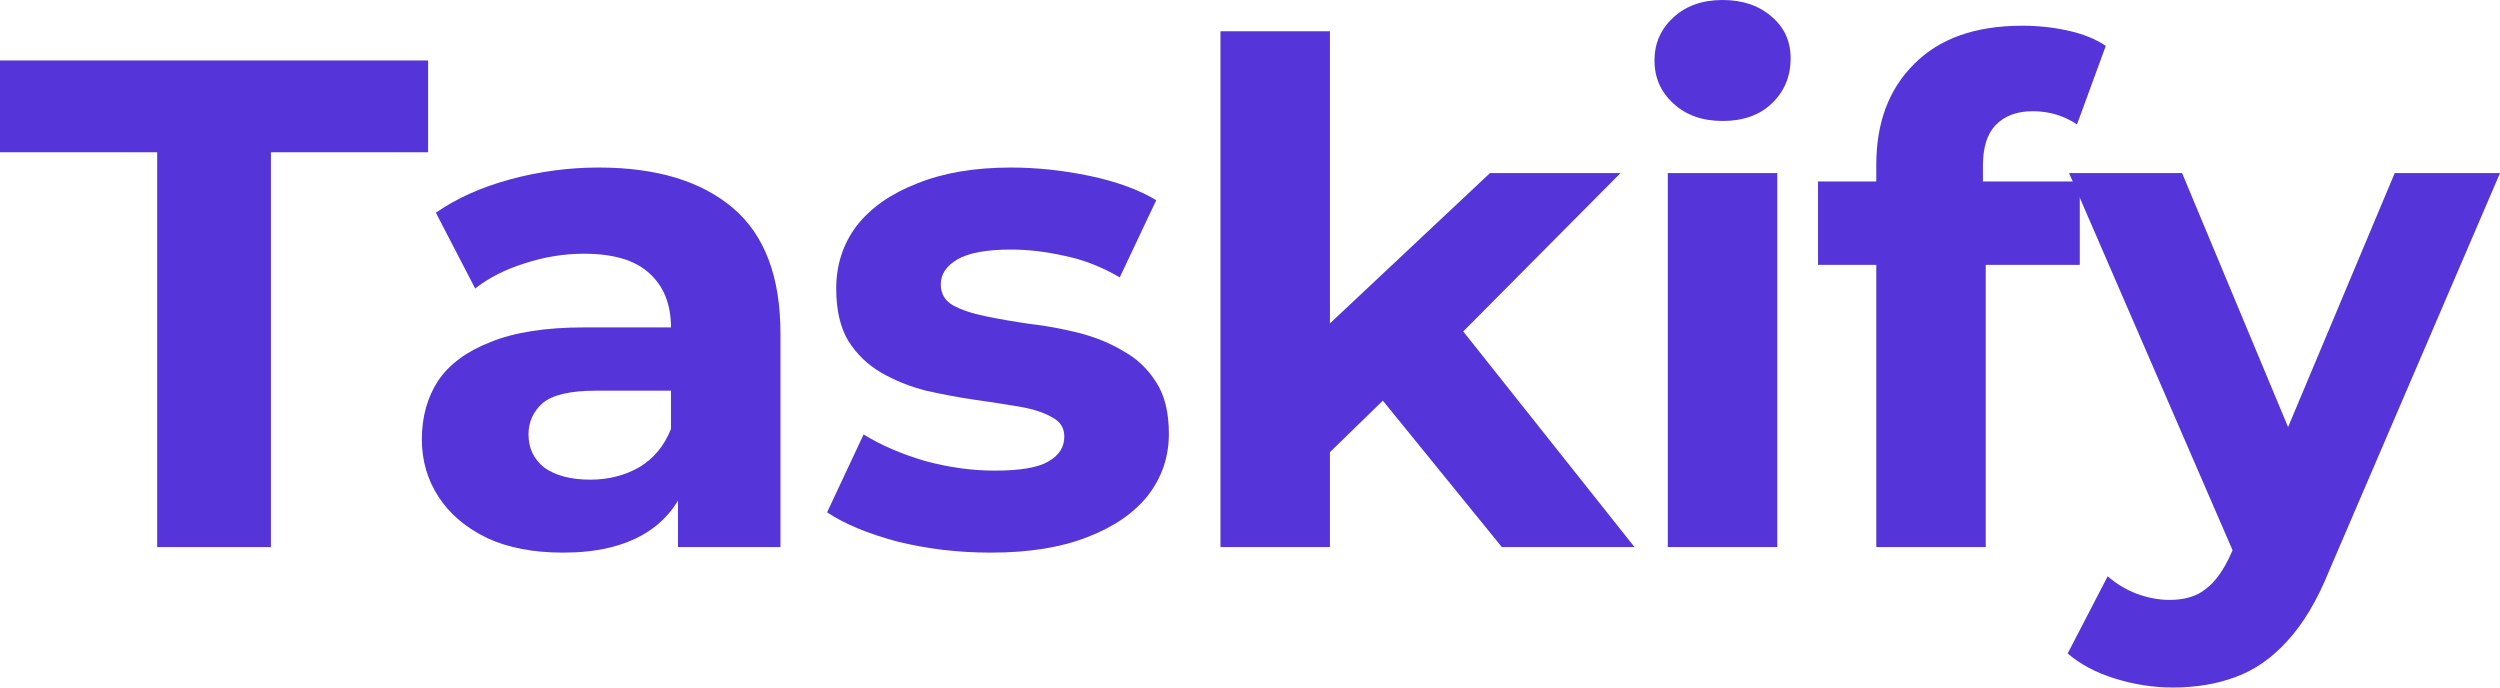 <svg width="80" height="22" viewBox="0 0 80 22" fill="none" xmlns="http://www.w3.org/2000/svg">
<g id="Taskify">
<path d="M5.03 17.507V4.872H0V1.935H13.699V4.872H8.669V17.507H5.03Z" fill="#5534DA"/>
<path d="M21.696 17.507V15.171L21.471 14.659V10.477C21.471 9.736 21.239 9.157 20.775 8.742C20.326 8.327 19.63 8.119 18.687 8.119C18.043 8.119 17.407 8.223 16.778 8.431C16.164 8.624 15.64 8.89 15.206 9.232L13.948 6.807C14.607 6.347 15.4 5.991 16.328 5.739C17.257 5.487 18.2 5.361 19.158 5.361C21 5.361 22.429 5.791 23.448 6.651C24.466 7.511 24.975 8.853 24.975 10.678V17.507H21.696ZM18.013 17.684C17.07 17.684 16.261 17.529 15.588 17.217C14.914 16.891 14.397 16.454 14.038 15.905C13.679 15.356 13.499 14.741 13.499 14.059C13.499 13.347 13.671 12.724 14.015 12.19C14.375 11.656 14.936 11.241 15.7 10.944C16.463 10.633 17.459 10.477 18.687 10.477H21.898V12.502H19.068C18.245 12.502 17.676 12.635 17.362 12.902C17.062 13.169 16.912 13.502 16.912 13.903C16.912 14.348 17.085 14.704 17.429 14.971C17.788 15.223 18.275 15.349 18.889 15.349C19.473 15.349 19.997 15.215 20.461 14.948C20.925 14.667 21.262 14.259 21.471 13.725L22.01 15.327C21.756 16.098 21.292 16.683 20.618 17.084C19.944 17.484 19.076 17.684 18.013 17.684Z" fill="#5534DA"/>
<path d="M31.7 17.684C30.667 17.684 29.671 17.566 28.713 17.329C27.77 17.076 27.021 16.765 26.467 16.394L27.635 13.903C28.189 14.244 28.84 14.526 29.589 14.748C30.352 14.956 31.101 15.06 31.834 15.06C32.643 15.06 33.212 14.963 33.541 14.771C33.886 14.578 34.058 14.311 34.058 13.97C34.058 13.688 33.923 13.48 33.654 13.347C33.399 13.198 33.055 13.087 32.62 13.013C32.186 12.939 31.707 12.865 31.183 12.791C30.674 12.716 30.158 12.62 29.634 12.502C29.11 12.368 28.631 12.175 28.196 11.923C27.762 11.671 27.41 11.33 27.141 10.9C26.886 10.47 26.759 9.914 26.759 9.232C26.759 8.475 26.976 7.808 27.41 7.23C27.86 6.651 28.503 6.199 29.342 5.873C30.18 5.532 31.183 5.361 32.351 5.361C33.174 5.361 34.013 5.45 34.866 5.628C35.719 5.806 36.431 6.065 37 6.406L35.832 8.876C35.248 8.535 34.657 8.305 34.058 8.186C33.474 8.053 32.905 7.986 32.351 7.986C31.572 7.986 31.003 8.09 30.644 8.297C30.285 8.505 30.105 8.772 30.105 9.098C30.105 9.395 30.233 9.617 30.487 9.765C30.756 9.914 31.108 10.032 31.543 10.121C31.977 10.21 32.448 10.292 32.957 10.366C33.481 10.425 34.005 10.522 34.529 10.655C35.053 10.789 35.525 10.982 35.944 11.234C36.378 11.471 36.73 11.805 37 12.235C37.269 12.65 37.404 13.198 37.404 13.881C37.404 14.622 37.179 15.282 36.73 15.861C36.281 16.424 35.63 16.869 34.776 17.195C33.938 17.521 32.912 17.684 31.7 17.684Z" fill="#5534DA"/>
<path d="M41.952 15.06L42.042 10.833L47.679 5.539H51.856L46.443 10.989L44.624 12.457L41.952 15.06ZM39.055 17.507V1.001H42.558V17.507H39.055ZM48.06 17.507L43.973 12.479L46.174 9.788L52.305 17.507H48.06Z" fill="#5534DA"/>
<path d="M53.37 17.507V5.539H56.873V17.507H53.37ZM55.121 3.871C54.478 3.871 53.954 3.685 53.55 3.314C53.145 2.944 52.943 2.484 52.943 1.935C52.943 1.387 53.145 0.927 53.55 0.556C53.954 0.185 54.478 0 55.121 0C55.765 0 56.289 0.178 56.694 0.534C57.098 0.875 57.3 1.32 57.3 1.869C57.3 2.447 57.098 2.929 56.694 3.314C56.304 3.685 55.78 3.871 55.121 3.871Z" fill="#5534DA"/>
<path d="M60.041 17.507V5.272C60.041 3.922 60.445 2.847 61.254 2.047C62.062 1.231 63.215 0.823 64.712 0.823C65.221 0.823 65.708 0.875 66.172 0.979C66.651 1.083 67.055 1.246 67.385 1.468L66.464 3.982C66.269 3.848 66.052 3.745 65.812 3.67C65.573 3.596 65.318 3.559 65.049 3.559C64.54 3.559 64.143 3.707 63.859 4.004C63.589 4.286 63.454 4.716 63.454 5.294V6.406L63.544 7.897V17.507H60.041ZM58.177 8.475V5.806H66.553V8.475H58.177Z" fill="#5534DA"/>
<path d="M69.535 22C68.906 22 68.285 21.904 67.671 21.711C67.057 21.518 66.556 21.251 66.166 20.91L67.446 18.441C67.716 18.678 68.023 18.863 68.367 18.997C68.726 19.13 69.078 19.197 69.423 19.197C69.917 19.197 70.306 19.078 70.59 18.841C70.89 18.619 71.159 18.241 71.399 17.707L72.028 16.239L72.297 15.861L76.631 5.539H80L74.543 18.241C74.154 19.205 73.704 19.961 73.195 20.51C72.701 21.058 72.147 21.444 71.534 21.666C70.935 21.889 70.269 22 69.535 22ZM71.601 17.974L66.211 5.539H69.827L74.004 15.549L71.601 17.974Z" fill="#5534DA"/>
</g>
</svg>
